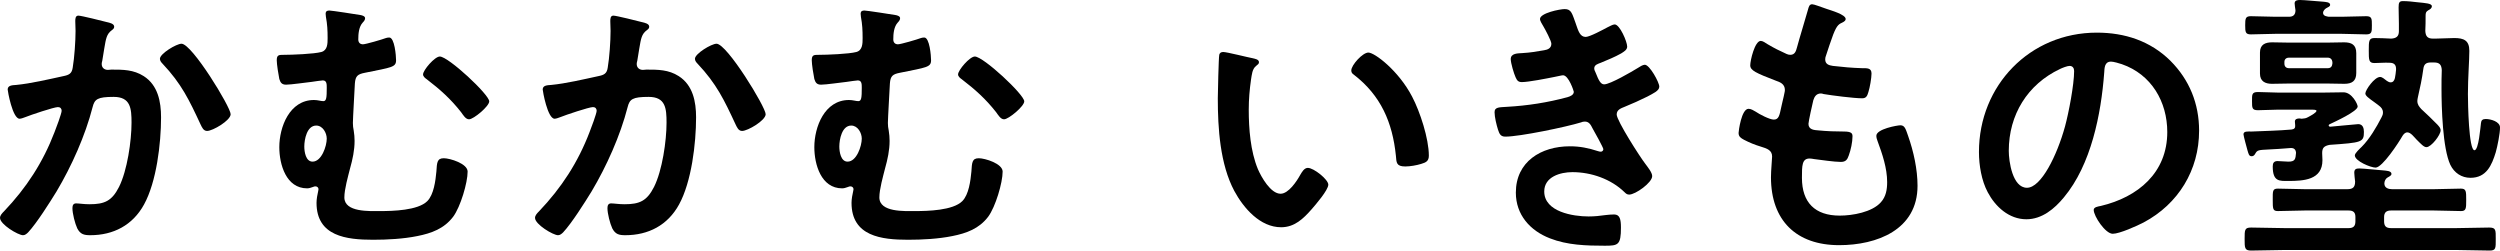 <?xml version="1.0" encoding="UTF-8"?><svg id="_レイヤー_2" xmlns="http://www.w3.org/2000/svg" viewBox="0 0 219.972 22.044"><g id="SP"><g><path d="M9.423,1.949c.199,.05,.625,.125,.625,.4,0,.15-.1,.225-.2,.3-.476,.35-.524,.75-.675,1.625-.05,.3-.1,.65-.175,1.075-.024,.075-.05,.2-.05,.275,0,.35,.25,.525,.549,.525,.101,0,.201-.025,.301-.025,1.024,0,1.949,0,2.85,.575,1.249,.8,1.523,2.25,1.523,3.624,0,2.299-.398,5.674-1.499,7.673-.999,1.824-2.699,2.699-4.724,2.699-.55,0-.875-.075-1.15-.6-.199-.425-.424-1.299-.424-1.774,0-.25,.074-.425,.324-.425s.676,.075,1.175,.075c1.35,0,1.975-.3,2.6-1.524,.725-1.45,1.1-4.049,1.1-5.648,0-1.25-.075-2.274-1.575-2.274-1.424,0-1.674,.2-1.85,.899-.649,2.524-1.85,5.199-3.174,7.423-.6,.975-1.75,2.799-2.499,3.599-.125,.125-.274,.25-.45,.25-.425,0-2.024-.95-2.024-1.525,0-.225,.2-.425,.351-.575,1.975-2.074,3.424-4.299,4.448-6.973,.125-.3,.625-1.65,.625-1.875,0-.2-.125-.325-.325-.325-.35,0-2.424,.7-2.85,.875-.149,.05-.375,.15-.524,.15-.625,0-1.05-2.449-1.05-2.574,0-.375,.425-.375,.75-.4,1.3-.125,2.874-.5,4.148-.775,.5-.1,.75-.225,.825-.75,.149-.875,.25-2.324,.25-3.224,0-.275-.024-.55-.024-.85,0-.2,0-.5,.274-.5,.25,0,2.149,.475,2.524,.575Zm10.872,8.098c0,.55-1.574,1.475-2.074,1.475-.325,0-.45-.325-.575-.575-1-2.149-1.674-3.574-3.35-5.349-.1-.1-.225-.25-.225-.425,0-.45,1.45-1.325,1.9-1.325,.924,0,4.323,5.574,4.323,6.199Z"/><path d="M31.724,1.325c.15,.025,.4,.1,.4,.275,0,.15-.1,.275-.2,.375-.351,.375-.399,1-.399,1.5,0,.3,.199,.425,.399,.425,.25,0,1.7-.425,2.024-.55,.075-.025,.176-.05,.301-.05,.475,0,.6,1.625,.6,2,0,.625-.4,.625-2.725,1.1-.65,.125-.85,.275-.9,.95-.024,.55-.174,3.074-.174,3.474,0,.25,.024,.425,.074,.675,.05,.3,.075,.6,.075,.9,0,.825-.175,1.625-.399,2.424-.176,.7-.5,1.824-.5,2.549,0,1.325,2.249,1.2,3.148,1.2,1.1,0,3.324-.05,4.149-.875,.575-.575,.725-1.799,.8-2.599,.05-.775,.05-1.175,.65-1.175,.549,0,2.099,.475,2.099,1.175,0,.975-.624,3.099-1.274,3.974-.8,1.05-1.9,1.45-3.149,1.699-1.225,.25-2.649,.325-3.899,.325-2.324,0-4.973-.3-4.973-3.249,0-.325,.074-.725,.149-1.05,0-.05,.024-.1,.024-.15,0-.15-.125-.25-.274-.25-.101,0-.175,.05-.274,.075-.125,.05-.301,.1-.451,.1-1.85,0-2.449-2.1-2.449-3.624,0-1.775,.9-4.149,3.05-4.149,.35,0,.6,.1,.825,.1,.274,0,.299-.325,.299-1.174,0-.325,0-.65-.35-.65-.1,0-.799,.1-.949,.125-.475,.05-1.85,.25-2.275,.25-.374,0-.499-.175-.6-.5-.074-.35-.225-1.3-.225-1.65,0-.475,.2-.475,.6-.475,.75,0,2.675-.075,3.324-.25,.551-.15,.551-.75,.551-1.225,0-.675-.025-1.2-.15-1.875,0-.075-.025-.2-.025-.275,0-.2,.125-.275,.325-.275s2.474,.35,2.749,.4Zm-4.949,11.572c0,.45,.125,1.325,.726,1.325,.8,0,1.249-1.375,1.249-2.024,0-.5-.35-1.15-.924-1.15-.825,0-1.051,1.225-1.051,1.85Zm16.271-3.974c0,.425-1.375,1.574-1.774,1.574-.3,0-.5-.35-.7-.625-.924-1.175-1.85-2-3.023-2.899-.15-.1-.325-.25-.325-.425,0-.375,1.024-1.575,1.475-1.575,.749,0,4.349,3.349,4.349,3.949Z"/><path d="M56.499,1.949c.199,.05,.625,.125,.625,.4,0,.15-.101,.225-.201,.3-.475,.35-.524,.75-.674,1.625-.051,.3-.101,.65-.176,1.075-.025,.075-.05,.2-.05,.275,0,.35,.25,.525,.55,.525,.1,0,.2-.025,.301-.025,1.023,0,1.949,0,2.849,.575,1.249,.8,1.524,2.25,1.524,3.624,0,2.299-.4,5.674-1.5,7.673-.999,1.824-2.699,2.699-4.723,2.699-.551,0-.875-.075-1.15-.6-.199-.425-.425-1.299-.425-1.774,0-.25,.075-.425,.325-.425s.674,.075,1.174,.075c1.35,0,1.975-.3,2.6-1.524,.725-1.45,1.1-4.049,1.1-5.648,0-1.25-.074-2.274-1.574-2.274-1.424,0-1.674,.2-1.85,.899-.65,2.524-1.85,5.199-3.174,7.423-.6,.975-1.75,2.799-2.5,3.599-.125,.125-.274,.25-.449,.25-.426,0-2.025-.95-2.025-1.525,0-.225,.201-.425,.351-.575,1.975-2.074,3.425-4.299,4.448-6.973,.125-.3,.625-1.65,.625-1.875,0-.2-.125-.325-.324-.325-.35,0-2.425,.7-2.85,.875-.15,.05-.375,.15-.525,.15-.625,0-1.049-2.449-1.049-2.574,0-.375,.424-.375,.75-.4,1.299-.125,2.873-.5,4.148-.775,.5-.1,.75-.225,.824-.75,.15-.875,.25-2.324,.25-3.224,0-.275-.024-.55-.024-.85,0-.2,0-.5,.274-.5,.25,0,2.15,.475,2.525,.575Zm10.871,8.098c0,.55-1.574,1.475-2.074,1.475-.324,0-.449-.325-.574-.575-1-2.149-1.675-3.574-3.35-5.349-.1-.1-.225-.25-.225-.425,0-.45,1.449-1.325,1.899-1.325,.925,0,4.323,5.574,4.323,6.199Z"/><path d="M78.8,1.325c.149,.025,.399,.1,.399,.275,0,.15-.101,.275-.2,.375-.35,.375-.4,1-.4,1.5,0,.3,.201,.425,.4,.425,.25,0,1.699-.425,2.024-.55,.075-.025,.175-.05,.3-.05,.475,0,.6,1.625,.6,2,0,.625-.399,.625-2.724,1.1-.649,.125-.851,.275-.899,.95-.025,.55-.176,3.074-.176,3.474,0,.25,.025,.425,.075,.675,.05,.3,.075,.6,.075,.9,0,.825-.176,1.625-.4,2.424-.175,.7-.5,1.824-.5,2.549,0,1.325,2.25,1.2,3.15,1.2,1.1,0,3.323-.05,4.148-.875,.574-.575,.725-1.799,.8-2.599,.05-.775,.05-1.175,.649-1.175,.551,0,2.1,.475,2.1,1.175,0,.975-.625,3.099-1.274,3.974-.8,1.05-1.899,1.45-3.149,1.699-1.225,.25-2.649,.325-3.898,.325-2.325,0-4.975-.3-4.975-3.249,0-.325,.075-.725,.15-1.05,0-.05,.025-.1,.025-.15,0-.15-.125-.25-.275-.25-.1,0-.176,.05-.275,.075-.125,.05-.3,.1-.449,.1-1.85,0-2.449-2.1-2.449-3.624,0-1.775,.899-4.149,3.049-4.149,.35,0,.6,.1,.824,.1,.275,0,.301-.325,.301-1.174,0-.325,0-.65-.35-.65-.101,0-.801,.1-.951,.125-.475,.05-1.849,.25-2.273,.25-.375,0-.5-.175-.6-.5-.076-.35-.226-1.3-.226-1.65,0-.475,.2-.475,.601-.475,.749,0,2.674-.075,3.324-.25,.549-.15,.549-.75,.549-1.225,0-.675-.024-1.2-.149-1.875,0-.075-.024-.2-.024-.275,0-.2,.124-.275,.324-.275,.199,0,2.475,.35,2.75,.4Zm-4.949,11.572c0,.45,.125,1.325,.725,1.325,.8,0,1.25-1.375,1.25-2.024,0-.5-.35-1.15-.926-1.15-.824,0-1.049,1.225-1.049,1.85Zm16.271-3.974c0,.425-1.375,1.574-1.775,1.574-.3,0-.5-.35-.699-.625-.926-1.175-1.85-2-3.025-2.899-.149-.1-.324-.25-.324-.425,0-.375,1.025-1.575,1.475-1.575,.75,0,4.35,3.349,4.35,3.949Z"/><path d="M110.226,5.124c.199,.05,.549,.1,.549,.35,0,.15-.1,.2-.25,.325-.35,.275-.375,.775-.449,1.2-.125,.875-.2,1.75-.2,2.649,0,1.675,.149,3.649,.8,5.224,.301,.7,1.125,2.175,2,2.175,.699,0,1.424-1.1,1.725-1.65,.149-.25,.35-.625,.674-.625,.525,0,1.801,1.025,1.801,1.475,0,.475-1.125,1.774-1.475,2.174-.726,.825-1.5,1.575-2.675,1.575-1.85,0-3.3-1.675-4.124-3.199-1.25-2.35-1.449-5.499-1.449-8.148,0-.399,.074-3.574,.125-3.799,.024-.2,.174-.275,.35-.275,.324,0,2.174,.475,2.6,.55Zm10.172-.5c.55,0,2.649,1.575,3.85,3.874,.699,1.325,1.475,3.699,1.475,5.199,0,.475-.25,.6-.676,.725-.399,.125-.975,.225-1.398,.225-.801,0-.775-.35-.826-.95-.299-2.924-1.324-5.298-3.698-7.123-.149-.1-.226-.2-.226-.375,0-.475,1-1.575,1.5-1.575Z"/><path d="M138.674,2.149c.2,.575,.351,1.1,.85,1.1,.351,0,1.55-.65,1.925-.85,.175-.075,.449-.25,.625-.25,.449,0,1.1,1.524,1.1,1.949,0,.3-.301,.45-.525,.6-.574,.325-1.199,.575-1.799,.825-.25,.1-.575,.175-.575,.5,0,.125,.075,.275,.125,.375,.274,.7,.45,1.024,.75,1.024,.524,0,2.449-1.125,2.974-1.45,.15-.1,.426-.275,.6-.275,.426,0,1.275,1.55,1.275,1.925s-.55,.6-1.05,.875c-.649,.325-1.325,.625-1.999,.9-.301,.125-.7,.25-.7,.675,0,.55,2.074,3.774,2.524,4.349,.199,.275,.6,.75,.6,1.075,0,.575-1.475,1.625-2.024,1.625-.175,0-.274-.075-.399-.2-1.2-1.175-2.949-1.775-4.6-1.775-1.049,0-2.475,.4-2.475,1.7,0,1.8,2.55,2.199,3.899,2.199,.524,0,1-.05,1.524-.125,.2-.025,.5-.05,.725-.05,.5,0,.601,.425,.601,1.15,0,1.549-.25,1.6-1.425,1.6-1.625,0-3.299-.05-4.824-.65-1.749-.675-2.999-2.075-2.999-4.024,0-2.725,2.225-4.074,4.749-4.074,.9,0,1.625,.15,2.475,.425,.074,.025,.175,.05,.25,.05,.125,0,.225-.1,.225-.225s-.8-1.575-.949-1.825c-.15-.3-.301-.6-.676-.6-.149,0-.225,.025-.35,.075-1.3,.4-5.373,1.25-6.648,1.25-.425,0-.525-.25-.65-.625-.125-.4-.299-1.1-.299-1.524,0-.475,.449-.425,1.1-.475,1.799-.1,3.574-.375,5.323-.85,.25-.075,.55-.2,.55-.475,0-.05-.449-1.45-.949-1.45-.125,0-.6,.125-.775,.15-.625,.125-2.249,.45-2.85,.45-.324,0-.424-.15-.549-.425-.15-.325-.426-1.25-.426-1.6,0-.525,.65-.5,1-.525,.825-.05,1.15-.125,1.925-.25,.325-.05,.649-.175,.649-.575,0-.25-.549-1.274-.699-1.524-.1-.175-.301-.475-.301-.65,0-.525,1.75-.875,2.176-.875,.6,0,.648,.4,.999,1.35Z"/><path d="M162.398,1.674c0,.125-.101,.2-.226,.275-.35,.175-.523,.2-.874,1.1-.226,.6-.425,1.225-.625,1.825-.05,.125-.075,.225-.075,.35,0,.425,.325,.525,.676,.575,.85,.1,1.699,.175,2.549,.2,.475,0,.85-.025,.85,.475,0,.375-.15,1.25-.275,1.625-.1,.35-.199,.55-.549,.55-.725,0-2.675-.25-3.399-.375-.075-.025-.15-.05-.226-.05-.399,0-.574,.275-.674,.6-.076,.3-.426,1.875-.426,2.074,0,.525,.525,.55,.875,.575,.75,.075,1.5,.1,2.25,.1,.674,0,.75,.175,.75,.425,0,.5-.15,1.2-.326,1.674-.125,.375-.274,.575-.699,.575-.574,0-1.75-.175-2.35-.25-.1-.025-.324-.05-.4-.05-.674,0-.674,.625-.674,1.7,0,2.174,1.149,3.324,3.324,3.324,1.125,0,2.85-.3,3.623-1.175,.451-.5,.551-1.125,.551-1.774,0-1.225-.426-2.475-.85-3.624-.051-.125-.101-.3-.101-.45,0-.6,1.85-.925,2.124-.925,.4,0,.476,.4,.676,.95,.475,1.35,.824,2.924,.824,4.374,0,3.874-3.574,5.224-6.898,5.224-3.773,0-5.998-2.174-5.998-5.973,0-.625,.1-1.575,.1-1.825,0-.55-.425-.7-1-.875-.5-.15-.999-.35-1.475-.6-.274-.15-.475-.275-.475-.6,0-.15,.25-2.125,.875-2.125,.225,0,.449,.15,.625,.25,.324,.225,1.225,.7,1.6,.7,.425,0,.5-.35,.65-1.075,.049-.275,.149-.6,.225-.975,.025-.175,.1-.4,.1-.55,0-.55-.449-.7-.8-.825-1.749-.675-2.249-.9-2.249-1.35,0-.425,.399-2.149,.924-2.149,.176,0,.426,.175,.575,.275,.726,.425,.95,.525,1.7,.875,.125,.05,.199,.075,.324,.075,.4,0,.5-.325,.575-.6,.226-.85,.774-2.624,.975-3.349,.075-.275,.125-.5,.375-.5,.175,0,.8,.25,1.249,.4,.426,.15,1.7,.5,1.7,.9Z"/><path d="M190.972,5.349c1.674,1.674,2.524,3.774,2.524,6.148,0,3.474-1.825,6.448-4.874,8.073-.574,.3-2.125,1-2.725,1-.649,0-1.674-1.55-1.674-2.1,0-.25,.375-.3,.625-.35,3.273-.775,5.848-2.924,5.848-6.499,0-2.674-1.399-5.074-3.998-5.974-.226-.075-.726-.225-.95-.225-.575,0-.575,.55-.601,.975-.274,3.649-1.149,8.098-3.549,10.972-.824,1-1.924,1.924-3.299,1.924-1.525,0-2.725-1.1-3.399-2.374-.55-1.025-.774-2.375-.774-3.549,0-5.849,4.474-10.498,10.372-10.498,2.45,0,4.698,.725,6.474,2.475Zm-9.723,.725c-2.85,1.35-4.499,4.024-4.499,7.198,0,.925,.325,3.25,1.6,3.25,1.249,0,2.649-2.85,3.349-5.399,.326-1.2,.801-3.674,.801-4.874,0-.25-.125-.45-.4-.45-.199,0-.65,.175-.85,.275Z"/><path d="M204.325,13.472c0,.225,.024,.425,.024,.625,0,1.75-1.675,1.825-2.999,1.825-.775,0-1.375,.075-1.375-1.274,0-.3,.1-.475,.426-.475,.324,0,.625,.05,.949,.05,.625,0,.625-.25,.675-.775-.024-.3-.175-.425-.45-.425-.85,.075-1.424,.1-1.874,.125-.976,.05-1.075,.05-1.25,.35-.075,.15-.175,.25-.325,.25-.25,0-.274-.2-.375-.525-.049-.175-.35-1.275-.35-1.4,0-.3,.375-.25,.725-.25,1.176-.05,2.35-.075,3.5-.175,.25-.025,.35-.15,.324-.375,0-.1-.025-.225-.025-.325,0-.225,.201-.275,.4-.275,.075,0,.15,.025,.2,.025,.25-.025,.35-.025,.575-.15,.324-.175,.725-.4,.725-.55,0-.1-.301-.1-.375-.1h-3c-.6,0-1.174,.05-1.773,.05-.525,0-.525-.2-.525-.8,0-.575-.025-.8,.525-.8,.6,0,1.174,.05,1.773,.05h3.975c.6,0,1.175-.025,1.774-.025,.75,0,1.25,1.049,1.25,1.25,0,.425-2.024,1.35-2.45,1.55-.049,.025-.1,.05-.1,.125,0,.05,.051,.1,.15,.1,.35-.025,2.324-.225,2.449-.225,.4,0,.5,.35,.5,.675,0,.925-.176,.95-3.024,1.149-.475,.1-.649,.25-.649,.725Zm9.848,3.174c.774,0,1.574-.05,2.35-.05,.475,0,.475,.225,.475,1,0,.725,0,.975-.45,.975-.8,0-1.575-.05-2.374-.05h-3.799c-.4,0-.601,.175-.601,.575v.375c0,.425,.175,.6,.601,.6h5.748c.975,0,1.924-.05,2.898-.05,.601,0,.576,.225,.576,1,0,.825,.024,1.025-.551,1.025-.975,0-1.949-.05-2.924-.05h-15.121c-.975,0-1.949,.05-2.925,.05-.575,0-.575-.225-.575-1.025s0-1,.575-1c.976,0,1.95,.05,2.925,.05h5.648c.425,0,.6-.175,.6-.6v-.375c0-.4-.175-.575-.6-.575h-3.874c-.774,0-1.55,.05-2.35,.05-.45,0-.45-.2-.45-1,0-.75-.025-.975,.45-.975,.8,0,1.575,.05,2.35,.05h3.774c.475,0,.674-.175,.674-.675-.024-.175-.074-.649-.074-.774,0-.325,.175-.375,.449-.375,.35,0,1.75,.15,2.15,.175,.174,.025,.674,.025,.674,.3,0,.15-.174,.225-.35,.325-.175,.1-.275,.325-.275,.525,0,.4,.375,.5,.676,.5h3.699Zm-9.273-15.171h1.125c.725,0,1.449-.05,2.174-.05,.5,0,.5,.225,.5,.8,0,.575,0,.8-.5,.8-.725,0-1.449-.05-2.174-.05h-5.799c-.725,0-1.449,.05-2.174,.05-.475,0-.5-.2-.5-.8,0-.6,.025-.8,.5-.8,.725,0,1.449,.05,2.174,.05h1.175c.375,0,.575-.175,.575-.575-.025-.125-.075-.525-.075-.6,0-.275,.25-.3,.476-.3,.399,0,1.6,.125,2.049,.15,.175,.025,.6,.025,.6,.275,0,.15-.175,.2-.35,.3-.125,.075-.275,.25-.275,.4,0,.325,.426,.325,.5,.35Zm2.425,4.949c0,.725-.399,.95-1.05,.95-.525,0-1.025-.025-1.525-.025h-3.324c-.499,0-.999,.025-1.523,.025-.6,0-1.051-.225-1.051-.9v-1.85c0-.7,.451-.899,1.075-.899,.5,0,1,.025,1.499,.025h3.324c.5,0,1-.025,1.5-.025,.65,0,1.075,.2,1.075,.95v1.75Zm-2.499-.425c.25,0,.375-.15,.399-.4v-.15c-.024-.225-.175-.375-.399-.375h-3.425c-.25,0-.399,.15-.399,.375v.15c0,.25,.149,.4,.399,.4h3.425Zm7.873,2.874c0,.325,.149,.5,.35,.725,.5,.45,.949,.899,1.424,1.375,.125,.15,.275,.275,.275,.5,0,.4-.824,1.475-1.25,1.475-.225,0-.475-.275-.875-.675-.199-.2-.499-.625-.799-.625-.2,0-.325,.15-.426,.3-.324,.575-1.773,2.799-2.373,2.799-.426,0-1.825-.575-1.825-1.075,0-.2,.45-.6,.6-.75,.7-.7,1.3-1.725,1.749-2.6,.076-.15,.125-.25,.125-.425,0-.275-.149-.45-.35-.6-.149-.125-.274-.2-.399-.3-.524-.375-.8-.575-.8-.775,0-.3,.8-1.45,1.299-1.45,.176,0,.375,.175,.601,.35,.125,.075,.2,.125,.325,.125,.225,0,.324-.175,.375-.375,.05-.225,.074-.475,.1-.725,.025-.425-.15-.625-.574-.625-.451-.025-.875,.025-1.325,.025-.5,0-.5-.275-.5-1.1s0-1.1,.5-1.1c.399,0,1.024,.025,1.475,.05,.45-.025,.675-.2,.675-.65v-.65c0-.475-.025-.95-.025-1.45,0-.399,.051-.55,.375-.55,.426,0,.85,.05,1.275,.1,.725,.075,1.274,.1,1.274,.35,0,.175-.149,.275-.3,.35-.225,.125-.25,.25-.25,.5,0,.45,0,.9-.025,1.325,.025,.5,.225,.675,.675,.675h.226c.549,0,1.1-.05,1.648-.05,.826,0,1.325,.2,1.325,1.125,0,.85-.125,2.375-.125,3.799,0,.85,.075,4.949,.575,4.949,.375,0,.525-2.05,.574-2.399,.025-.25,.15-.35,.426-.35,.424,0,1.25,.225,1.25,.75s-.226,1.649-.375,2.174c-.351,1.15-.825,2.25-2.225,2.25-.775,0-1.426-.425-1.775-1.15-.674-1.449-.774-5.023-.774-6.698,0-.55,0-1.075,.024-1.625-.024-.475-.199-.675-.674-.675h-.301c-.424,0-.6,.175-.649,.575-.125,.9-.274,1.6-.476,2.475-.024,.125-.049,.225-.049,.325Z"/></g></g></svg>